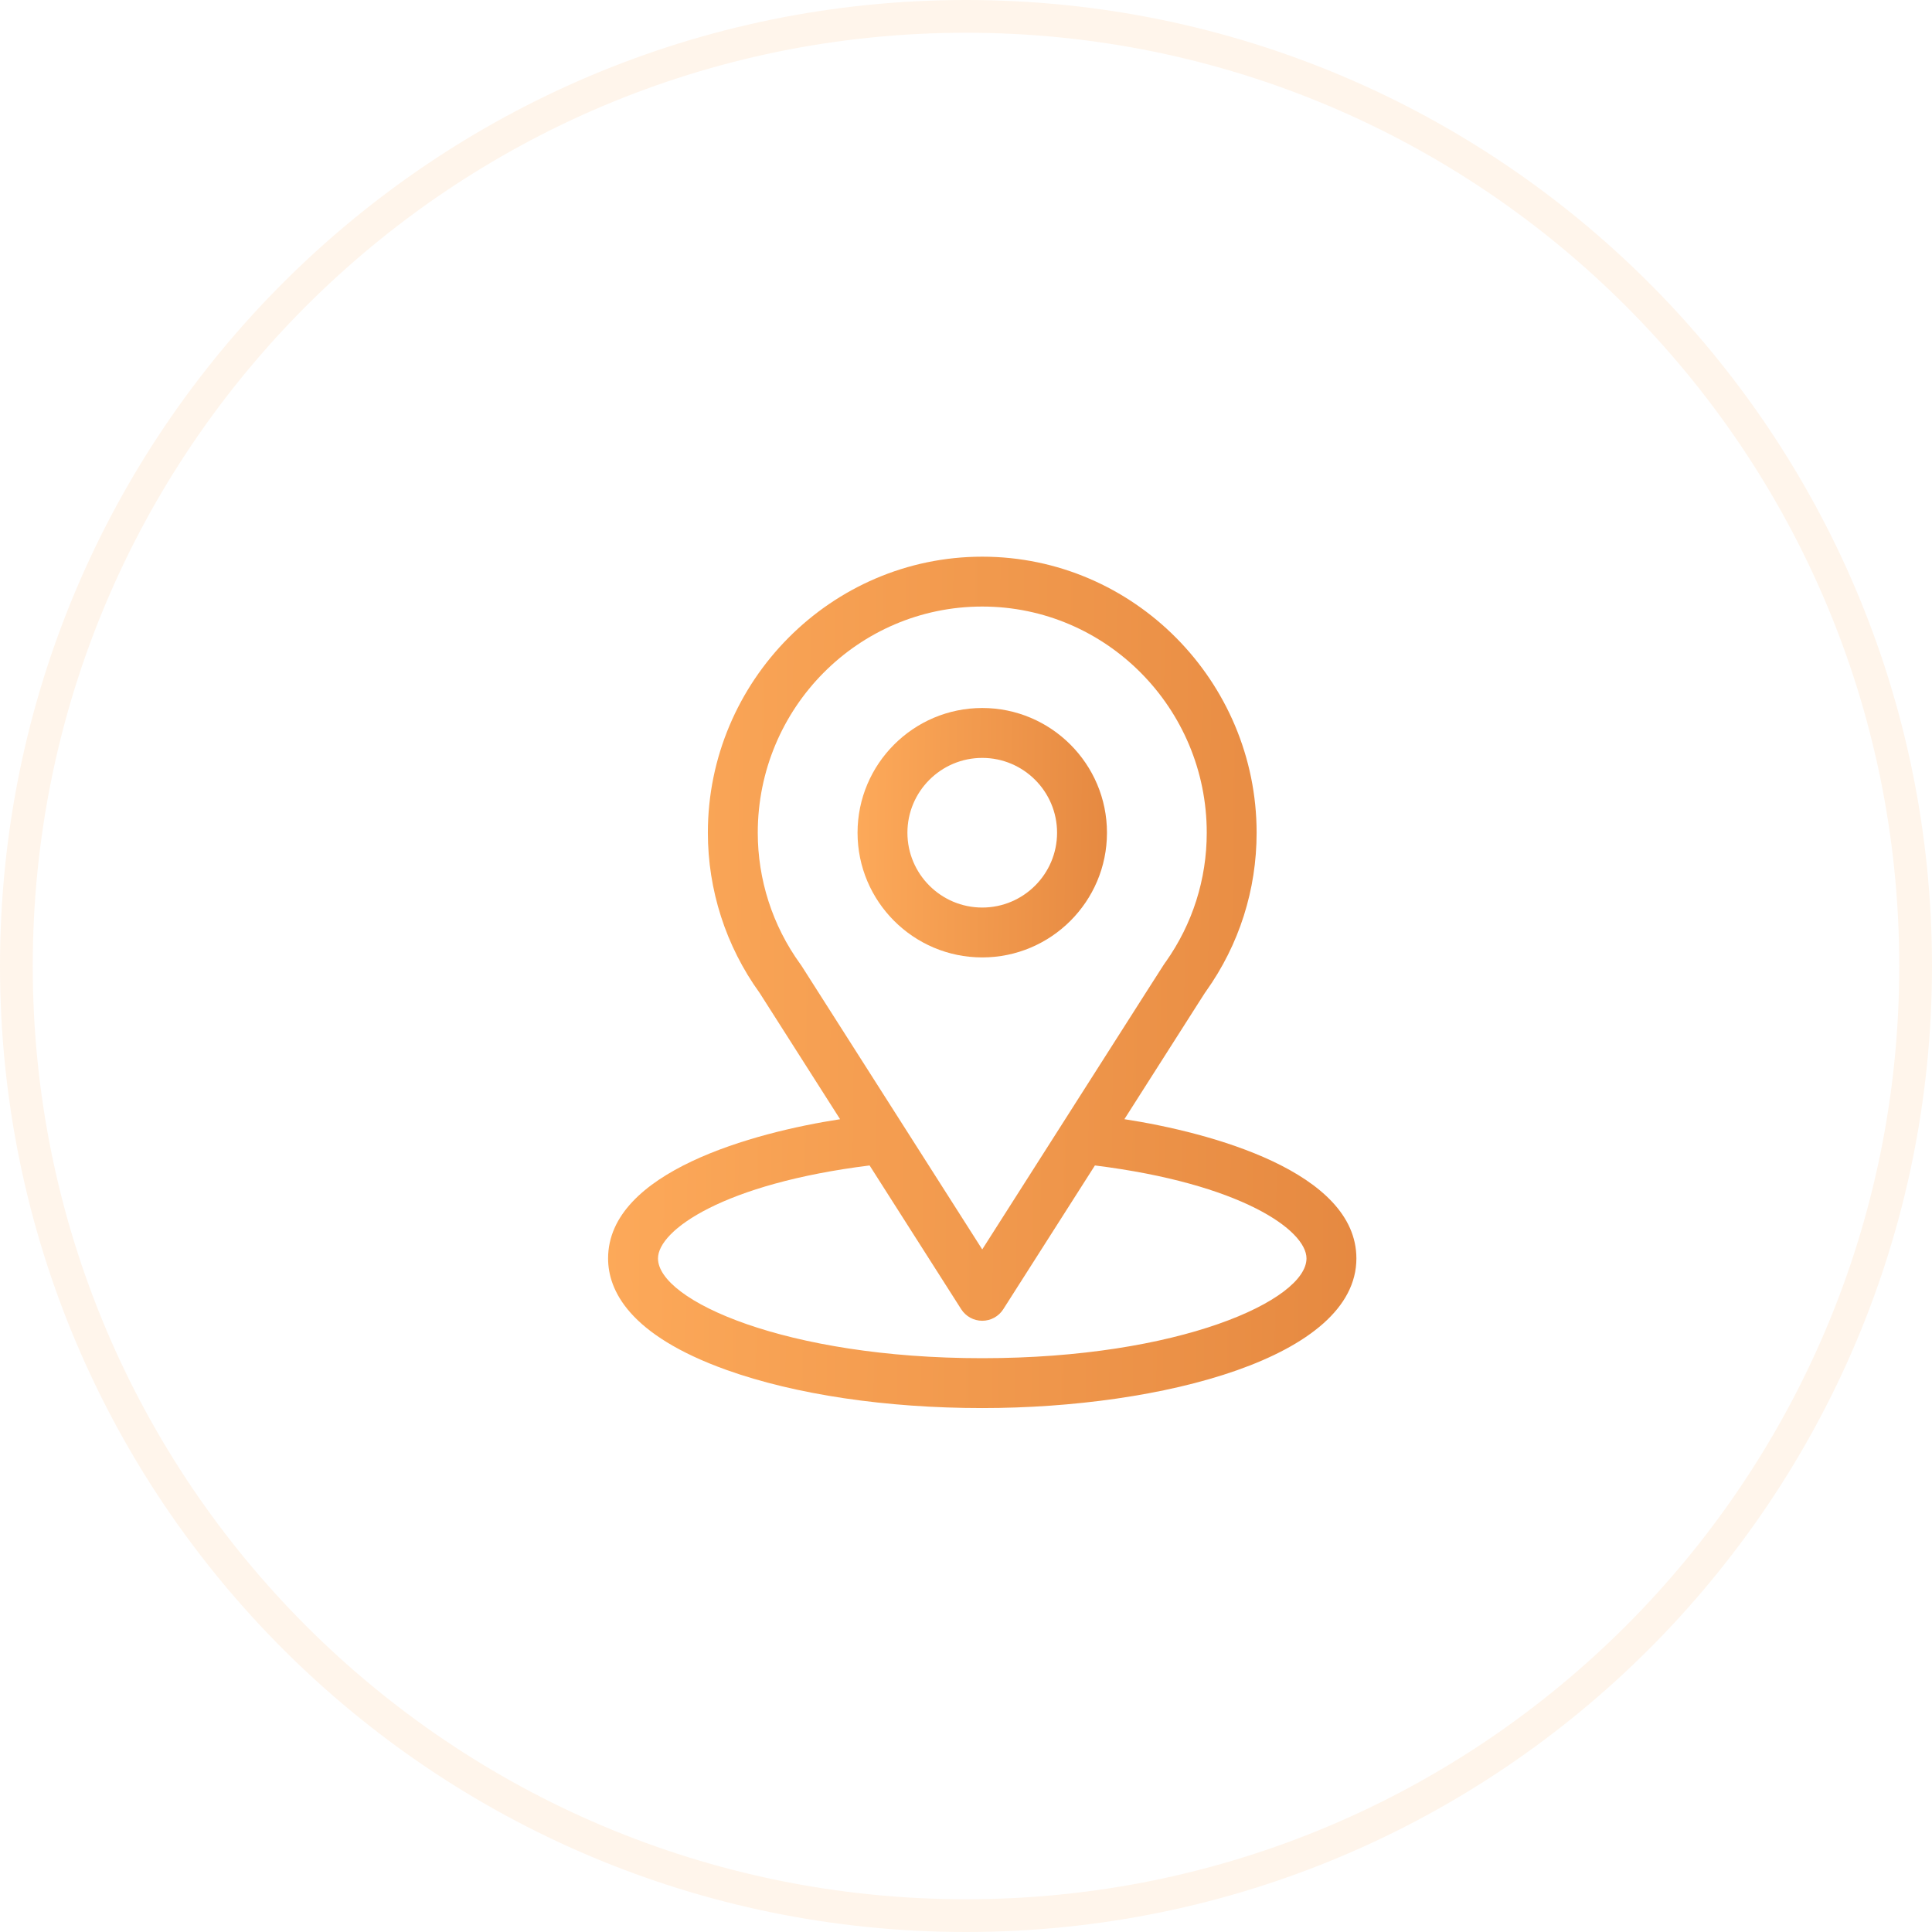 <svg width="59" height="59" viewBox="0 0 59 59" fill="none" xmlns="http://www.w3.org/2000/svg">
<g clip-path="url(#clip0_12065_1451)">
<path d="M34.337 34.178C37.103 29.837 36.756 30.379 36.835 30.265C37.843 28.845 38.375 27.173 38.375 25.43C38.375 20.808 34.624 17 29.996 17C25.383 17 21.617 20.8 21.617 25.43C21.617 27.172 22.161 28.887 23.201 30.327L25.655 34.179C23.031 34.582 18.57 35.784 18.57 38.43C18.57 39.394 19.2 40.769 22.199 41.84C24.294 42.588 27.062 43 29.996 43C35.482 43 41.422 41.453 41.422 38.43C41.422 35.783 36.966 34.583 34.337 34.178ZM24.474 29.489C24.465 29.476 24.456 29.463 24.447 29.451C23.582 28.26 23.141 26.849 23.141 25.43C23.141 21.62 26.208 18.523 29.996 18.523C33.776 18.523 36.852 21.622 36.852 25.43C36.852 26.851 36.419 28.214 35.6 29.374C35.527 29.471 35.91 28.876 29.996 38.155L24.474 29.489ZM29.996 41.477C24.004 41.477 20.094 39.715 20.094 38.43C20.094 37.566 22.103 36.145 26.556 35.591L29.354 39.982C29.494 40.201 29.736 40.334 29.996 40.334C30.256 40.334 30.499 40.201 30.638 39.982L33.437 35.591C37.889 36.145 39.898 37.566 39.898 38.43C39.898 39.704 36.023 41.477 29.996 41.477Z" fill="url(#paint0_linear_12065_1451)"/>
<path d="M29.996 21.621C27.896 21.621 26.188 23.33 26.188 25.43C26.188 27.53 27.896 29.238 29.996 29.238C32.096 29.238 33.805 27.53 33.805 25.43C33.805 23.33 32.096 21.621 29.996 21.621ZM29.996 27.715C28.736 27.715 27.711 26.69 27.711 25.43C27.711 24.17 28.736 23.145 29.996 23.145C31.256 23.145 32.281 24.17 32.281 25.43C32.281 26.69 31.256 27.715 29.996 27.715Z" fill="url(#paint1_linear_12065_1451)"/>
<path d="M29.5 58.5C45.516 58.5 58.5 45.516 58.5 29.5C58.5 13.484 45.516 0.5 29.5 0.5C13.484 0.5 0.5 13.484 0.5 29.5C0.5 45.516 13.484 58.5 29.5 58.5Z" stroke="#FEAB5B" stroke-opacity="0.12"/>
</g>
<defs>
<linearGradient id="paint0_linear_12065_1451" x1="17.142" y1="26.237" x2="45.203" y2="26.549" gradientUnits="userSpaceOnUse">
<stop stop-color="#FEAB5B"/>
<stop offset="1" stop-color="#E2843D"/>
</linearGradient>
<linearGradient id="paint1_linear_12065_1451" x1="25.711" y1="24.327" x2="35.065" y2="24.446" gradientUnits="userSpaceOnUse">
<stop stop-color="#FEAB5B"/>
<stop offset="1" stop-color="#E2843D"/>
</linearGradient>
<clipPath id="clip0_12065_1451">
<rect width="59" height="59" fill="white"/>
</clipPath>
</defs>
</svg>
